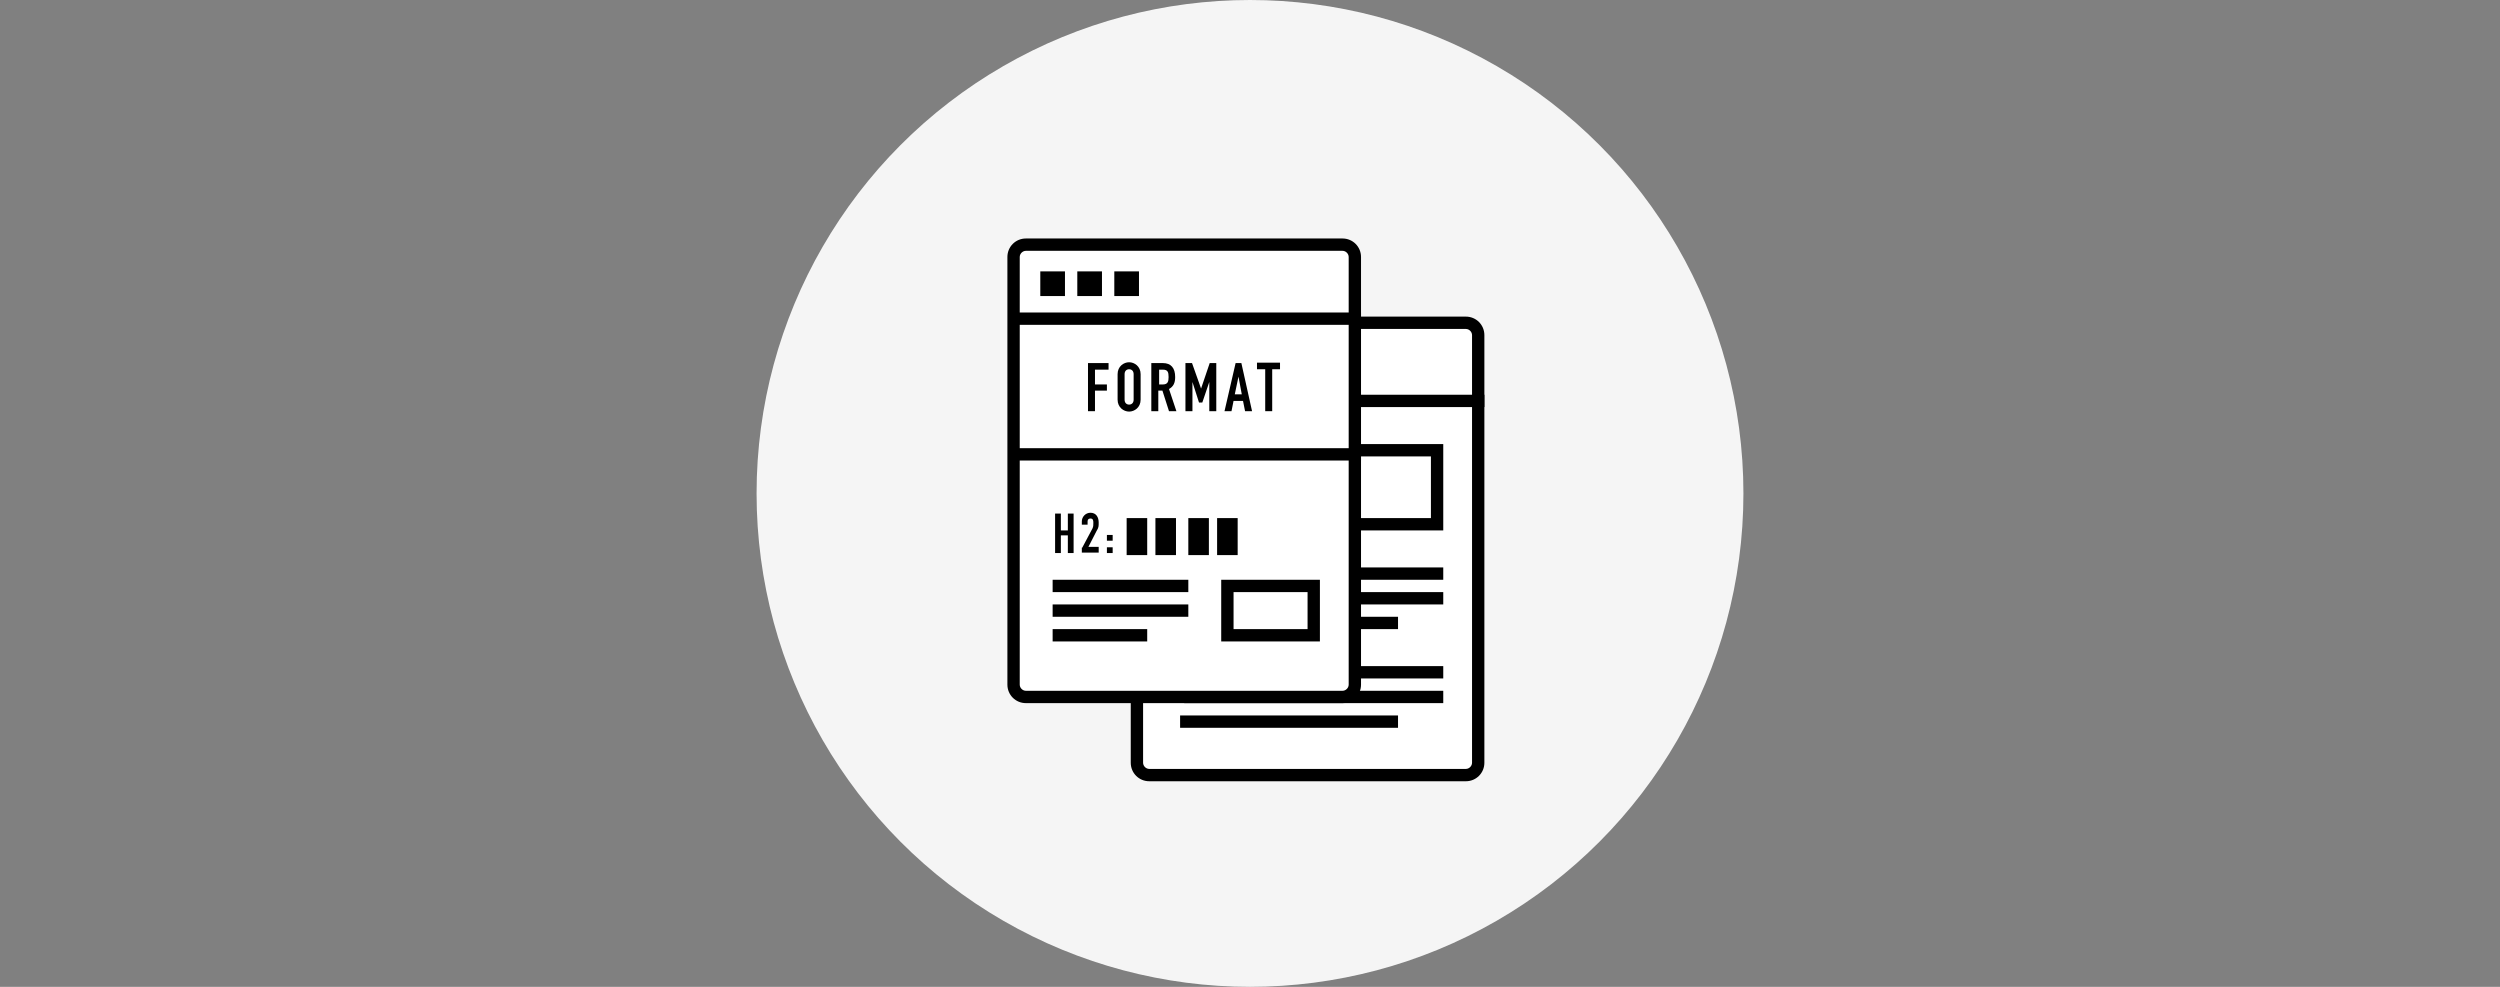 <?xml version="1.0" encoding="utf-8"?>
<!-- Generator: Adobe Illustrator 21.0.2, SVG Export Plug-In . SVG Version: 6.00 Build 0)  -->
<svg version="1.1" id="レイヤー_1" xmlns="http://www.w3.org/2000/svg" xmlns:xlink="http://www.w3.org/1999/xlink" x="0px"
	 y="0px" viewBox="0 0 608 240" style="enable-background:new 0 0 608 240;" xml:space="preserve">
<rect x="0" y="0" width="608" height="240" fill="#808080" stroke="none"/>
<style type="text/css">
	.st0{fill:#F5F5F5;}
	.st1{fill:#FFFFFF;}
	.st2{fill:#FFFFFF;stroke:#000000;stroke-width:3;stroke-miterlimit:10;}
</style>
<g>
	<circle class="st0" cx="304" cy="120" r="120"/>
	<g>
		<g>
			<g>
				<path class="st1" d="M279.5,188.5c-1.7,0-3-1.4-3-3v-104c0-1.7,1.4-3,3-3h77c1.7,0,3,1.4,3,3v104c0,1.7-1.4,3-3,3H279.5z"/>
				<path d="M356.5,80c0.8,0,1.5,0.7,1.5,1.5v104c0,0.8-0.7,1.5-1.5,1.5h-77c-0.8,0-1.5-0.7-1.5-1.5v-104c0-0.8,0.7-1.5,1.5-1.5
					H356.5 M356.5,77h-77c-2.5,0-4.5,2-4.5,4.5v104c0,2.5,2,4.5,4.5,4.5h77c2.5,0,4.5-2,4.5-4.5v-104C361,79,359,77,356.5,77
					L356.5,77z"/>
			</g>
			<line class="st2" x1="361" y1="97.5" x2="276" y2="97.5"/>
			<g>
				<rect x="318" y="138" width="33" height="3"/>
			</g>
			<g>
				<rect x="318" y="144" width="33" height="3"/>
			</g>
			<g>
				<rect x="317" y="150" width="23" height="3"/>
			</g>
			<g>
				<rect x="318" y="162" width="33" height="3"/>
			</g>
			<g>
				<rect x="288" y="168" width="63" height="3"/>
			</g>
			<g>
				<rect x="287" y="174" width="53" height="3"/>
			</g>
			<path class="st2" d="M275.5,149.5"/>
			<path class="st2" d="M361,149.5"/>
			<g>
				<rect x="321.5" y="146.5" class="st1" width="2" height="6"/>
				<polygon points="325,145 320,145 320,154 325,154 325,145 				"/>
			</g>
			<g>
				<rect x="314.5" y="146.5" class="st1" width="2" height="6"/>
				<polygon points="318,145 313,145 313,154 318,154 318,145 				"/>
			</g>
			<g>
				<rect x="306.5" y="146.5" class="st1" width="2" height="6"/>
				<polygon points="310,145 305,145 305,154 310,154 310,145 				"/>
			</g>
		</g>
		<g>
			<rect x="313.5" y="109.5" class="st1" width="36" height="18"/>
			<path d="M348,111v15h-33v-15H348 M351,108h-39v21h39V108L351,108z"/>
		</g>
	</g>
	<g>
		<g>
			<path class="st1" d="M249.5,169.5c-1.7,0-3-1.4-3-3v-104c0-1.7,1.4-3,3-3h77c1.7,0,3,1.4,3,3v104c0,1.7-1.4,3-3,3H249.5z"/>
			<path d="M326.5,61c0.8,0,1.5,0.7,1.5,1.5v104c0,0.8-0.7,1.5-1.5,1.5h-77c-0.8,0-1.5-0.7-1.5-1.5v-104c0-0.8,0.7-1.5,1.5-1.5
				H326.5 M326.5,58h-77c-2.5,0-4.5,2-4.5,4.5v104c0,2.5,2,4.5,4.5,4.5h77c2.5,0,4.5-2,4.5-4.5v-104C331,60,329,58,326.5,58
				L326.5,58z"/>
		</g>
		<line class="st2" x1="246" y1="77.5" x2="331" y2="77.5"/>
		<g>
			<rect x="256" y="141" width="33" height="3"/>
		</g>
		<g>
			<rect x="256" y="147" width="33" height="3"/>
		</g>
		<g>
			<rect x="256" y="153" width="23" height="3"/>
		</g>
		<path class="st2" d="M331,130"/>
		<path class="st2" d="M245.5,130"/>
		<g>
			<line class="st2" x1="246" y1="110.5" x2="331" y2="110.5"/>
		</g>
		<g>
			<rect x="253" y="66" width="6" height="6"/>
			<rect x="262" y="66" width="6" height="6"/>
			<rect x="271" y="66" width="6" height="6"/>
		</g>
		<g>
			<g>
				<path d="M264.6,88.3h5v1.6h-3.3v3.6h2.9V95h-2.9v5h-1.7V88.3z"/>
				<path d="M271.8,91c0-1.9,1.5-2.9,2.8-2.9s2.8,1,2.8,2.9v6.2c0,1.9-1.5,2.9-2.8,2.9s-2.8-1-2.8-2.9V91z M273.5,97.2
					c0,0.8,0.5,1.2,1.1,1.2s1.1-0.4,1.1-1.2V91c0-0.8-0.5-1.2-1.1-1.2s-1.1,0.4-1.1,1.2V97.2z"/>
				<path d="M280.1,88.3h2.7c2,0,3,1.2,3,3.4c0,1.4-0.4,2.3-1.5,2.9l1.8,5.4h-1.8l-1.6-5h-1v5h-1.7V88.3z M281.8,93.5h1
					c1.2,0,1.4-0.7,1.4-1.8c0-1.2-0.2-1.8-1.4-1.8h-0.9V93.5z"/>
				<path d="M288.3,88.3h1.6l2.2,6.2h0l2.1-6.2h1.6V100h-1.7v-7.1h0l-1.7,5h-0.8l-1.6-5h0v7.1h-1.7V88.3z"/>
				<path d="M300.5,88.3h1.4l2.6,11.7h-1.7l-0.5-2.5H300l-0.5,2.5h-1.7L300.5,88.3z M301.2,91.6L301.2,91.6l-0.9,4.3h1.7L301.2,91.6
					z"/>
				<path d="M307.6,89.8h-1.9v-1.6h5.6v1.6h-1.9V100h-1.7V89.8z"/>
			</g>
		</g>
		<g>
			<g>
				<path d="M256.6,124.9h1.4v4.1h1.7v-4.1h1.4v9.6h-1.4v-4.3H258v4.3h-1.4V124.9z"/>
				<path d="M263.2,133.2l2.5-4.7c0.2-0.5,0.2-0.7,0.2-1.3c0-0.5,0-1.1-0.7-1.1c-0.4,0-0.7,0.2-0.7,0.7v0.8h-1.4v-0.8
					c0-1.1,0.9-2.1,2.1-2.1c1.4,0,2,1.1,2,2.4c0,0.9,0,1.2-0.5,2l-2,3.9h2.5v1.4h-4.1V133.2z"/>
				<path d="M269.2,130.1h1.4v1.4h-1.4V130.1z M269.2,133.1h1.4v1.4h-1.4V133.1z"/>
			</g>
		</g>
		<g>
			<rect x="275.5" y="127.5" class="st1" width="2" height="6"/>
			<polygon points="279,126 274,126 274,135 279,135 279,126 			"/>
		</g>
		<g>
			<rect x="282.5" y="127.5" class="st1" width="2" height="6"/>
			<polygon points="286,126 281,126 281,135 286,135 286,126 			"/>
		</g>
		<g>
			<rect x="290.5" y="127.5" class="st1" width="2" height="6"/>
			<polygon points="294,126 289,126 289,135 294,135 294,126 			"/>
		</g>
		<g>
			<rect x="297.5" y="127.5" class="st1" width="2" height="6"/>
			<polygon points="301,126 296,126 296,135 301,135 301,126 			"/>
		</g>
		<g>
			<rect x="298.5" y="142.5" class="st1" width="21" height="12"/>
			<path d="M318,144v9h-18v-9H318 M321,141h-24v15h24V141L321,141z"/>
		</g>
	</g>
</g>
</svg>
